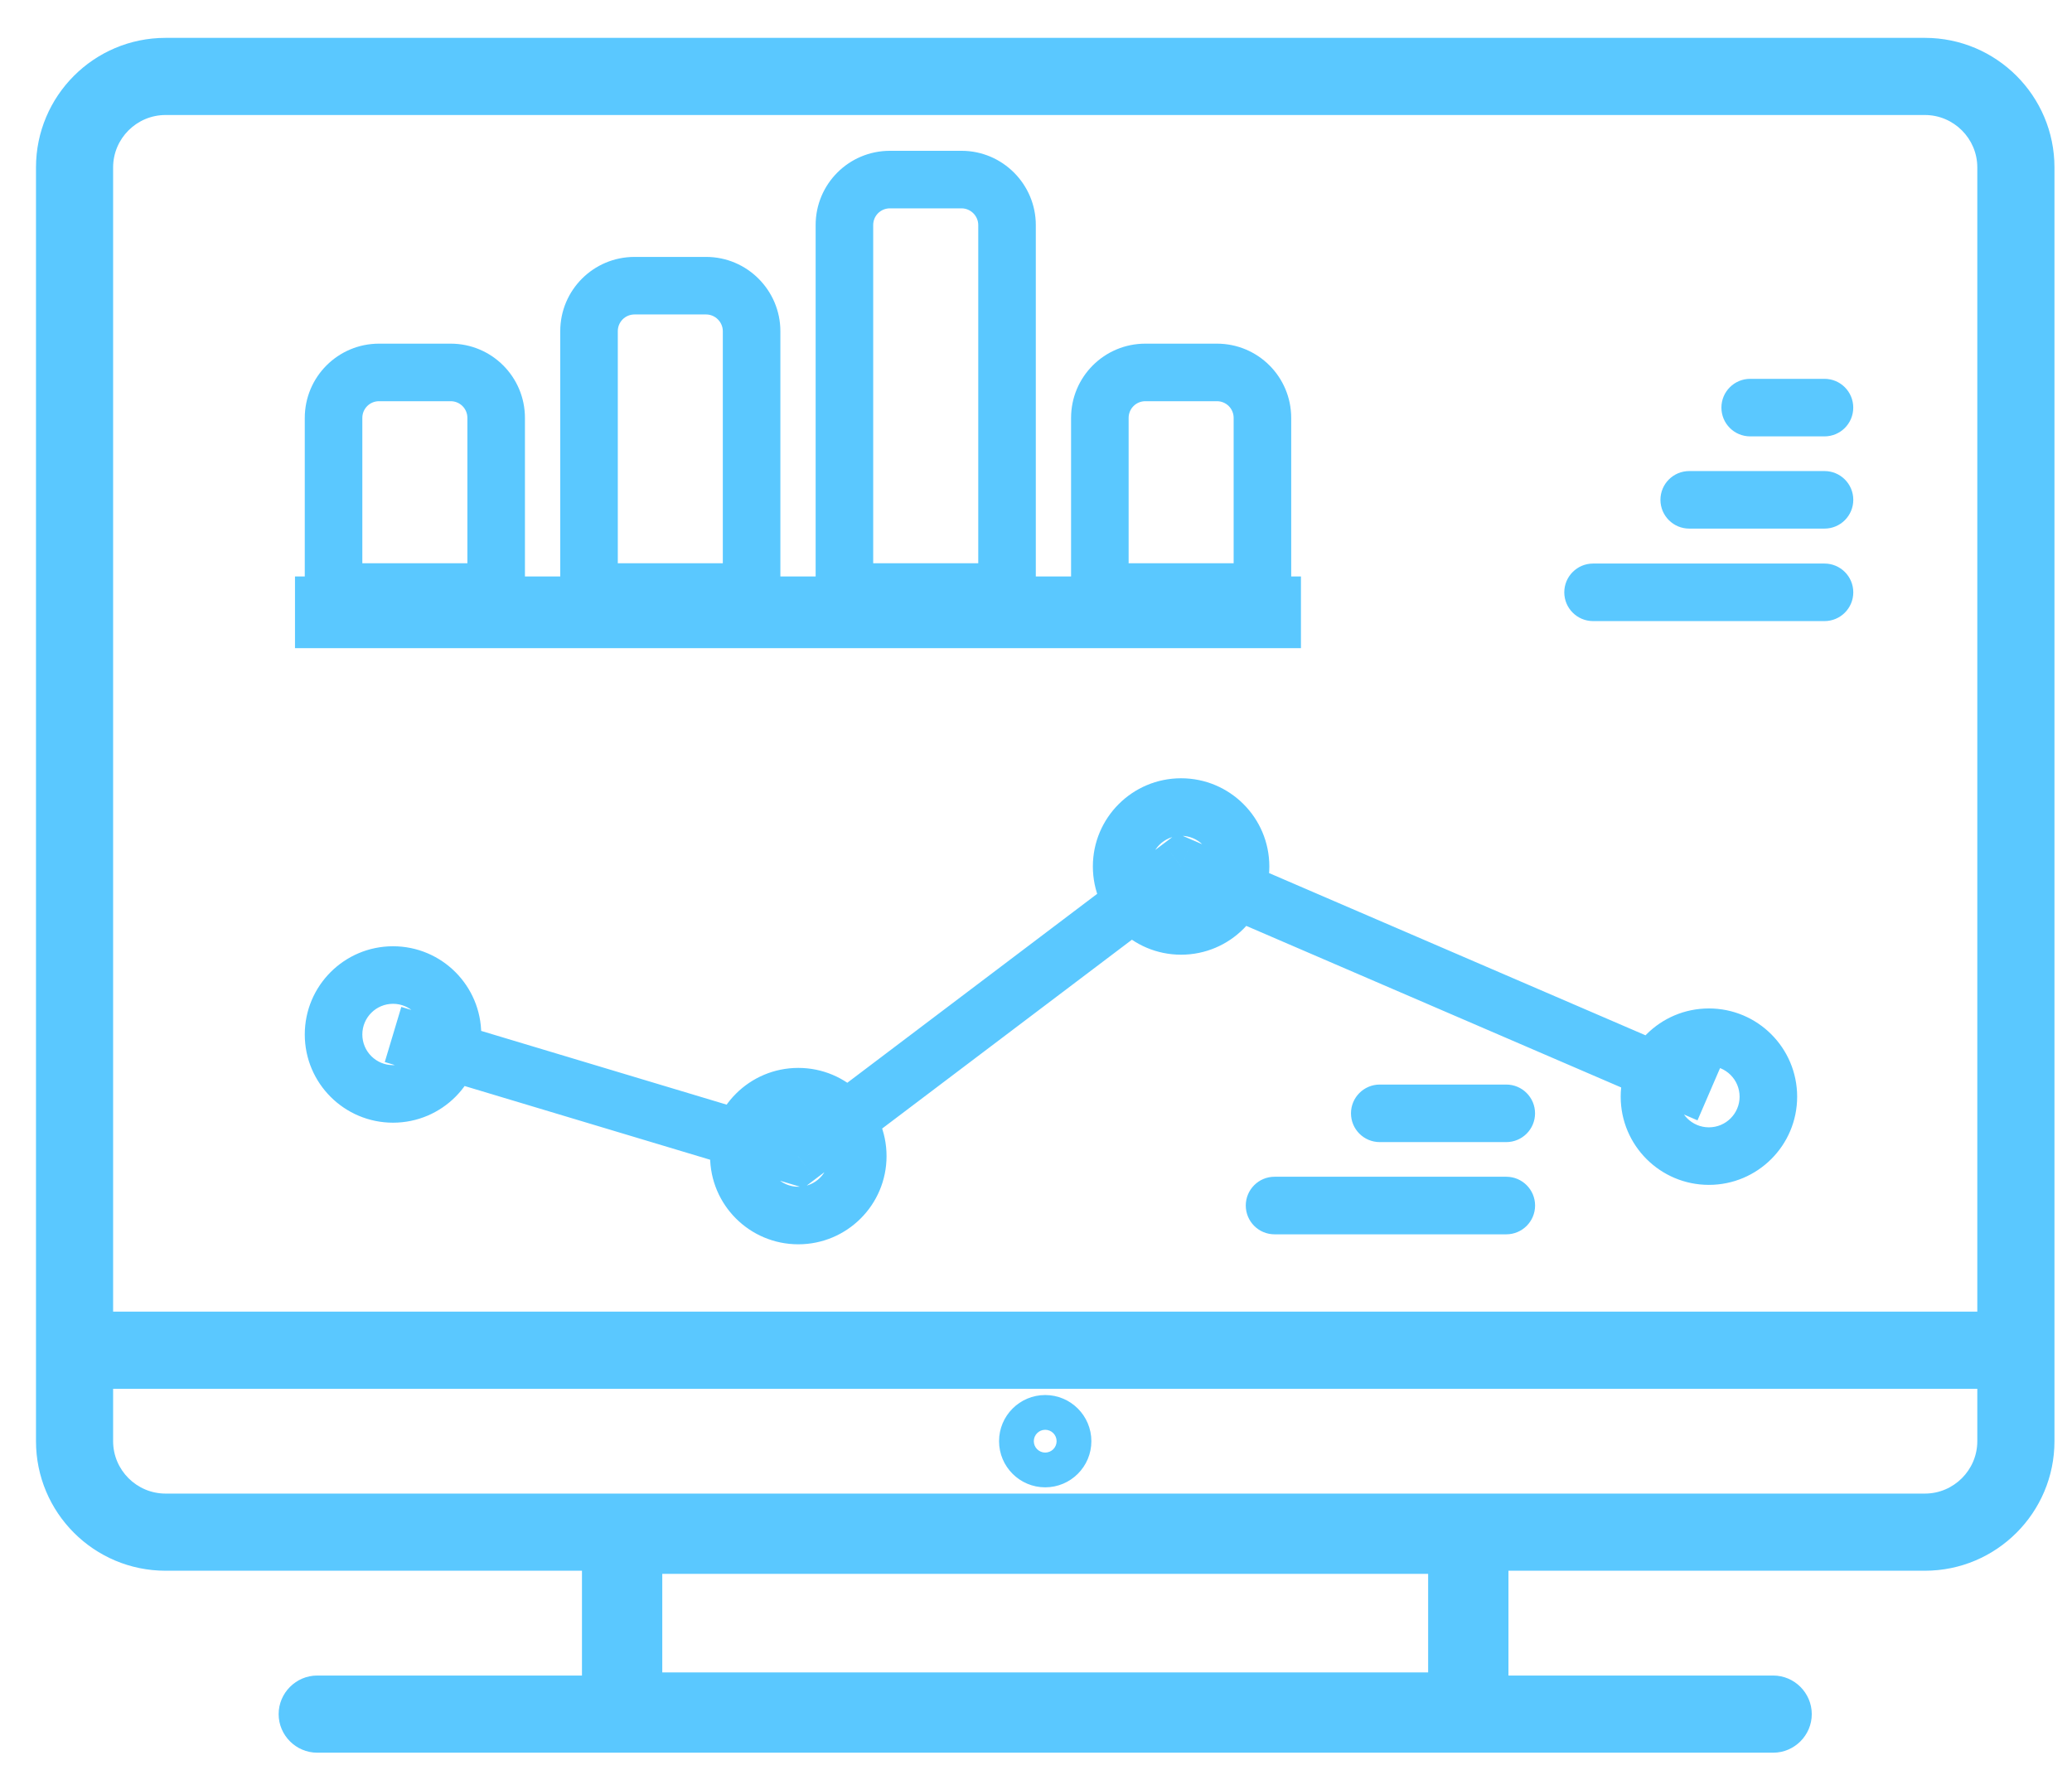 <svg xmlns="http://www.w3.org/2000/svg" width="54" height="46" viewBox="0 0 54 46" fill="none"><path d="M2.198 34.94H1.448V35.69H2.198V34.94ZM52.282 34.94V35.69H53.032V34.94H52.282ZM16.51 40.276V39.526H15.76V40.276H16.51ZM37.97 40.276H38.72V39.526H37.97V40.276ZM37.97 44.344V45.094H38.72V44.344H37.97ZM16.51 44.344H15.76V45.094H16.51V44.344ZM16.428 44.426H15.678V45.176H16.428V44.426ZM38.052 44.426V45.176H38.802V44.426H38.052ZM38.052 40.194H38.802V39.444H38.052V40.194ZM16.428 40.194V39.444H15.678V40.194H16.428ZM2.198 35.451V34.701H1.448V35.451H2.198ZM52.282 35.451H53.032V34.701H52.282V35.451ZM8.438 15.777V15.027H7.688V15.777H8.438ZM33.155 15.777H33.905V15.027H33.155V15.777ZM33.155 16.146V16.896H33.905V16.146H33.155ZM8.438 16.146H7.688V16.896H8.438V16.146ZM8.693 15.432H7.943V16.182H8.693V15.432ZM12.931 15.432V16.182H13.681V15.432H12.931ZM28.664 15.432H27.914V16.182H28.664V15.432ZM32.901 15.432V16.182H33.651V15.432H32.901ZM15.351 15.432H14.601V16.182H15.351V15.432ZM19.588 15.432V16.182H20.338V15.432H19.588ZM22.007 15.432H21.257V16.182H22.007V15.432ZM26.245 15.432V16.182H26.995V15.432H26.245ZM20.797 30.136L20.582 30.854L20.946 30.964L21.25 30.734L20.797 30.136ZM30.782 22.586L31.079 21.898L30.678 21.725L30.329 21.988L30.782 22.586ZM35.959 28.271C35.545 28.271 35.209 28.607 35.209 29.021C35.209 29.436 35.545 29.771 35.959 29.771V28.271ZM39.256 29.771C39.67 29.771 40.006 29.436 40.006 29.021C40.006 28.607 39.67 28.271 39.256 28.271V29.771ZM33.217 30.674C32.803 30.674 32.467 31.01 32.467 31.424C32.467 31.839 32.803 32.175 33.217 32.175V30.674ZM39.257 32.175C39.671 32.175 40.007 31.839 40.007 31.424C40.007 31.01 39.671 30.674 39.257 30.674V32.175ZM44.024 12.279C43.61 12.279 43.274 12.614 43.274 13.029C43.274 13.443 43.61 13.779 44.024 13.779V12.279ZM47.55 13.779C47.964 13.779 48.3 13.443 48.3 13.029C48.3 12.614 47.964 12.279 47.55 12.279V13.779ZM45.613 9.875C45.198 9.875 44.863 10.211 44.863 10.625C44.863 11.04 45.198 11.375 45.613 11.375V9.875ZM47.549 11.375C47.964 11.375 48.299 11.04 48.299 10.625C48.299 10.211 47.964 9.875 47.549 9.875V11.375ZM41.518 14.69C41.104 14.69 40.768 15.026 40.768 15.44C40.768 15.854 41.104 16.19 41.518 16.19V14.69ZM47.55 16.19C47.964 16.19 48.3 15.854 48.3 15.44C48.3 15.026 47.964 14.69 47.55 14.69V16.19ZM53.032 4.364C53.032 2.783 51.747 1.498 50.166 1.498V2.998C50.918 2.998 51.532 3.612 51.532 4.364H53.032ZM50.166 1.498H4.315V2.998H50.166V1.498ZM4.315 1.498C2.734 1.498 1.448 2.783 1.448 4.364H2.948C2.948 3.612 3.562 2.998 4.315 2.998V1.498ZM52.538 34.701H1.943V36.201H52.538V34.701ZM1.943 34.701C2.219 34.701 2.438 34.919 2.438 35.195H0.938C0.938 35.748 1.391 36.201 1.943 36.201V34.701ZM2.438 35.195V4.364H0.938V35.195H2.438ZM2.438 4.364C2.438 3.329 3.279 2.487 4.315 2.487V0.987C2.45 0.987 0.938 2.5 0.938 4.364H2.438ZM4.315 2.487H50.166V0.987H4.315V2.487ZM50.166 2.487C51.202 2.487 52.043 3.329 52.043 4.364H53.543C53.543 2.5 52.03 0.987 50.166 0.987V2.487ZM52.043 4.364V35.195H53.543V4.364H52.043ZM52.043 35.195C52.043 34.919 52.261 34.701 52.538 34.701V36.201C53.089 36.201 53.543 35.748 53.543 35.195H52.043ZM16.51 41.026H37.97V39.526H16.51V41.026ZM37.22 40.276V44.344H38.72V40.276H37.22ZM37.97 43.594H16.51V45.094H37.97V43.594ZM17.26 44.344V40.276H15.76V44.344H17.26ZM38.308 44.187H16.173V45.687H38.308V44.187ZM16.173 44.187C16.449 44.187 16.667 44.406 16.667 44.682H15.167C15.167 45.234 15.62 45.687 16.173 45.687V44.187ZM16.667 44.682V39.939H15.167V44.682H16.667ZM16.667 39.939C16.667 40.215 16.449 40.433 16.173 40.433V38.933C15.62 38.933 15.167 39.387 15.167 39.939H16.667ZM16.173 40.433H38.308V38.933H16.173V40.433ZM38.308 40.433C38.031 40.433 37.813 40.215 37.813 39.939H39.313C39.313 39.387 38.86 38.933 38.308 38.933V40.433ZM37.813 39.939V44.682H39.313V39.939H37.813ZM37.813 44.682C37.813 44.405 38.031 44.187 38.308 44.187V45.687C38.86 45.687 39.313 45.234 39.313 44.682H37.813ZM1.448 37.567C1.448 39.148 2.734 40.433 4.315 40.433V38.933C3.562 38.933 2.948 38.319 2.948 37.567H1.448ZM4.315 40.433H50.166V38.933H4.315V40.433ZM50.166 40.433C51.747 40.433 53.032 39.148 53.032 37.567H51.532C51.532 38.319 50.918 38.933 50.166 38.933V40.433ZM50.166 39.444H4.315V40.944H50.166V39.444ZM4.315 39.444C3.279 39.444 2.438 38.603 2.438 37.567H0.938C0.938 39.431 2.45 40.944 4.315 40.944V39.444ZM2.438 37.567V35.195H0.938V37.567H2.438ZM2.438 35.195C2.438 35.471 2.212 35.69 1.943 35.69V34.19C1.392 34.19 0.938 34.635 0.938 35.195H2.438ZM1.943 35.69H52.538V34.19H1.943V35.69ZM52.538 35.69C52.261 35.69 52.043 35.472 52.043 35.195H53.543C53.543 34.643 53.089 34.19 52.538 34.19V35.69ZM52.043 35.195V37.567H53.543V35.195H52.043ZM52.043 37.567C52.043 38.603 51.202 39.444 50.166 39.444V40.944C52.03 40.944 53.543 39.431 53.543 37.567H52.043ZM46.213 44.187H8.267V45.687H46.213V44.187ZM8.267 44.187C8.543 44.187 8.762 44.405 8.762 44.682H7.262C7.262 45.234 7.715 45.687 8.267 45.687V44.187ZM8.762 44.682C8.762 44.959 8.543 45.176 8.267 45.176V43.676C7.715 43.676 7.262 44.13 7.262 44.682H8.762ZM8.267 45.176H46.213V43.676H8.267V45.176ZM46.213 45.176C45.937 45.176 45.718 44.959 45.718 44.682H47.218C47.218 44.13 46.765 43.676 46.213 43.676V45.176ZM45.718 44.682C45.718 44.405 45.937 44.187 46.213 44.187V45.687C46.765 45.687 47.218 45.234 47.218 44.682H45.718ZM26.943 37.567C26.943 37.403 27.076 37.27 27.24 37.27V38.77C27.904 38.77 28.443 38.231 28.443 37.567H26.943ZM27.24 37.27C27.404 37.27 27.537 37.403 27.537 37.567H26.037C26.037 38.231 26.576 38.77 27.24 38.77V37.27ZM27.537 37.567C27.537 37.731 27.404 37.864 27.24 37.864V36.364C26.576 36.364 26.037 36.903 26.037 37.567H27.537ZM27.24 37.864C27.076 37.864 26.943 37.731 26.943 37.567H28.443C28.443 36.903 27.904 36.364 27.24 36.364V37.864ZM8.438 16.527H33.155V15.027H8.438V16.527ZM32.405 15.777V16.146H33.905V15.777H32.405ZM33.155 15.396H8.438V16.896H33.155V15.396ZM9.188 16.146V15.777H7.688V16.146H9.188ZM11.745 8.958H9.879V10.458H11.745V8.958ZM9.879 8.958C8.809 8.958 7.943 9.824 7.943 10.894H9.443C9.443 10.652 9.637 10.458 9.879 10.458V8.958ZM7.943 10.894V15.432H9.443V10.894H7.943ZM8.693 16.182H12.931V14.682H8.693V16.182ZM13.681 15.432V10.894H12.181V15.432H13.681ZM13.681 10.894C13.681 9.824 12.815 8.958 11.745 8.958V10.458C11.987 10.458 12.181 10.652 12.181 10.894H13.681ZM31.715 8.958H29.85V10.458H31.715V8.958ZM29.85 8.958C28.779 8.958 27.914 9.824 27.914 10.894H29.414C29.414 10.652 29.608 10.458 29.85 10.458V8.958ZM27.914 10.894V15.432H29.414V10.894H27.914ZM28.664 16.182H32.901V14.682H28.664V16.182ZM33.651 15.432V10.894H32.151V15.432H33.651ZM33.651 10.894C33.651 9.824 32.786 8.958 31.715 8.958V10.458C31.957 10.458 32.151 10.652 32.151 10.894H33.651ZM18.402 6.697H16.537V8.197H18.402V6.697ZM16.537 6.697C15.466 6.697 14.601 7.563 14.601 8.633H16.101C16.101 8.391 16.295 8.197 16.537 8.197V6.697ZM14.601 8.633V15.432H16.101V8.633H14.601ZM15.351 16.182H19.588V14.682H15.351V16.182ZM20.338 15.432V8.633H18.838V15.432H20.338ZM20.338 8.633C20.338 7.574 19.476 6.697 18.402 6.697V8.197C18.641 8.197 18.838 8.396 18.838 8.633H20.338ZM25.059 3.931H23.193V5.431H25.059V3.931ZM23.193 3.931C22.123 3.931 21.257 4.796 21.257 5.866H22.757C22.757 5.624 22.951 5.431 23.193 5.431V3.931ZM21.257 5.866V15.432H22.757V5.866H21.257ZM22.007 16.182H26.245V14.682H22.007V16.182ZM26.995 15.432V5.866H25.495V15.432H26.995ZM26.995 5.866C26.995 4.807 26.132 3.931 25.059 3.931V5.431C25.298 5.431 25.495 5.629 25.495 5.866H26.995ZM10.028 27.684L20.582 30.854L21.013 29.418L10.459 26.247L10.028 27.684ZM21.25 30.734L31.234 23.184L30.329 21.988L20.345 29.538L21.25 30.734ZM30.485 23.275L44.24 29.204L44.834 27.827L31.079 21.898L30.485 23.275ZM10.243 29.265C11.513 29.265 12.542 28.236 12.542 26.966H11.042C11.042 27.407 10.684 27.765 10.243 27.765V29.265ZM12.542 26.966C12.542 25.696 11.513 24.666 10.243 24.666V26.166C10.684 26.166 11.042 26.524 11.042 26.966H12.542ZM10.243 24.666C8.973 24.666 7.943 25.696 7.943 26.966H9.443C9.443 26.524 9.801 26.166 10.243 26.166V24.666ZM7.943 26.966C7.943 28.236 8.973 29.265 10.243 29.265V27.765C9.801 27.765 9.443 27.407 9.443 26.966H7.943ZM20.805 32.435C22.075 32.435 23.105 31.406 23.105 30.136H21.605C21.605 30.578 21.247 30.935 20.805 30.935V32.435ZM23.105 30.136C23.105 28.866 22.075 27.837 20.805 27.837V29.337C21.247 29.337 21.605 29.694 21.605 30.136H23.105ZM20.805 27.837C19.535 27.837 18.506 28.866 18.506 30.136H20.006C20.006 29.694 20.364 29.337 20.805 29.337V27.837ZM18.506 30.136C18.506 31.406 19.535 32.435 20.805 32.435V30.935C20.364 30.935 20.006 30.578 20.006 30.136H18.506ZM30.781 24.886C32.051 24.886 33.081 23.856 33.081 22.586H31.581C31.581 23.028 31.223 23.386 30.781 23.386V24.886ZM33.081 22.586C33.081 21.316 32.051 20.287 30.781 20.287V21.787C31.223 21.787 31.581 22.145 31.581 22.586H33.081ZM30.781 20.287C29.512 20.287 28.482 21.316 28.482 22.586H29.982C29.982 22.145 30.34 21.787 30.781 21.787V20.287ZM28.482 22.586C28.482 23.856 29.512 24.886 30.781 24.886V23.386C30.34 23.386 29.982 23.028 29.982 22.586H28.482ZM44.537 30.886C45.807 30.886 46.837 29.856 46.837 28.587H45.337C45.337 29.028 44.979 29.386 44.537 29.386V30.886ZM46.837 28.587C46.837 27.317 45.807 26.287 44.537 26.287V27.787C44.979 27.787 45.337 28.145 45.337 28.587H46.837ZM44.537 26.287C43.267 26.287 42.238 27.317 42.238 28.587H43.738C43.738 28.145 44.096 27.787 44.537 27.787V26.287ZM42.238 28.587C42.238 29.856 43.267 30.886 44.537 30.886V29.386C44.096 29.386 43.738 29.028 43.738 28.587H42.238ZM35.959 29.771H39.256V28.271H35.959V29.771ZM33.217 32.175H39.257V30.674H33.217V32.175ZM44.024 13.779H47.55V12.279H44.024V13.779ZM45.613 11.375H47.549V9.875H45.613V11.375ZM41.518 16.19H47.55V14.69H41.518V16.19ZM1.448 4.364V34.94H2.948V4.364H1.448ZM2.198 35.69H52.282V34.19H2.198V35.69ZM53.032 34.94V4.364H51.532V34.94H53.032ZM15.678 40.194V44.426H17.178V40.194H15.678ZM16.428 45.176H38.052V43.676H16.428V45.176ZM38.802 44.426V40.194H37.302V44.426H38.802ZM38.052 39.444H16.428V40.944H38.052V39.444ZM52.282 34.701H2.198V36.201H52.282V34.701ZM1.448 35.451V37.567H2.948V35.451H1.448ZM53.032 37.567V35.451H51.532V37.567H53.032Z" fill="#5AC8FF"></path></svg>
